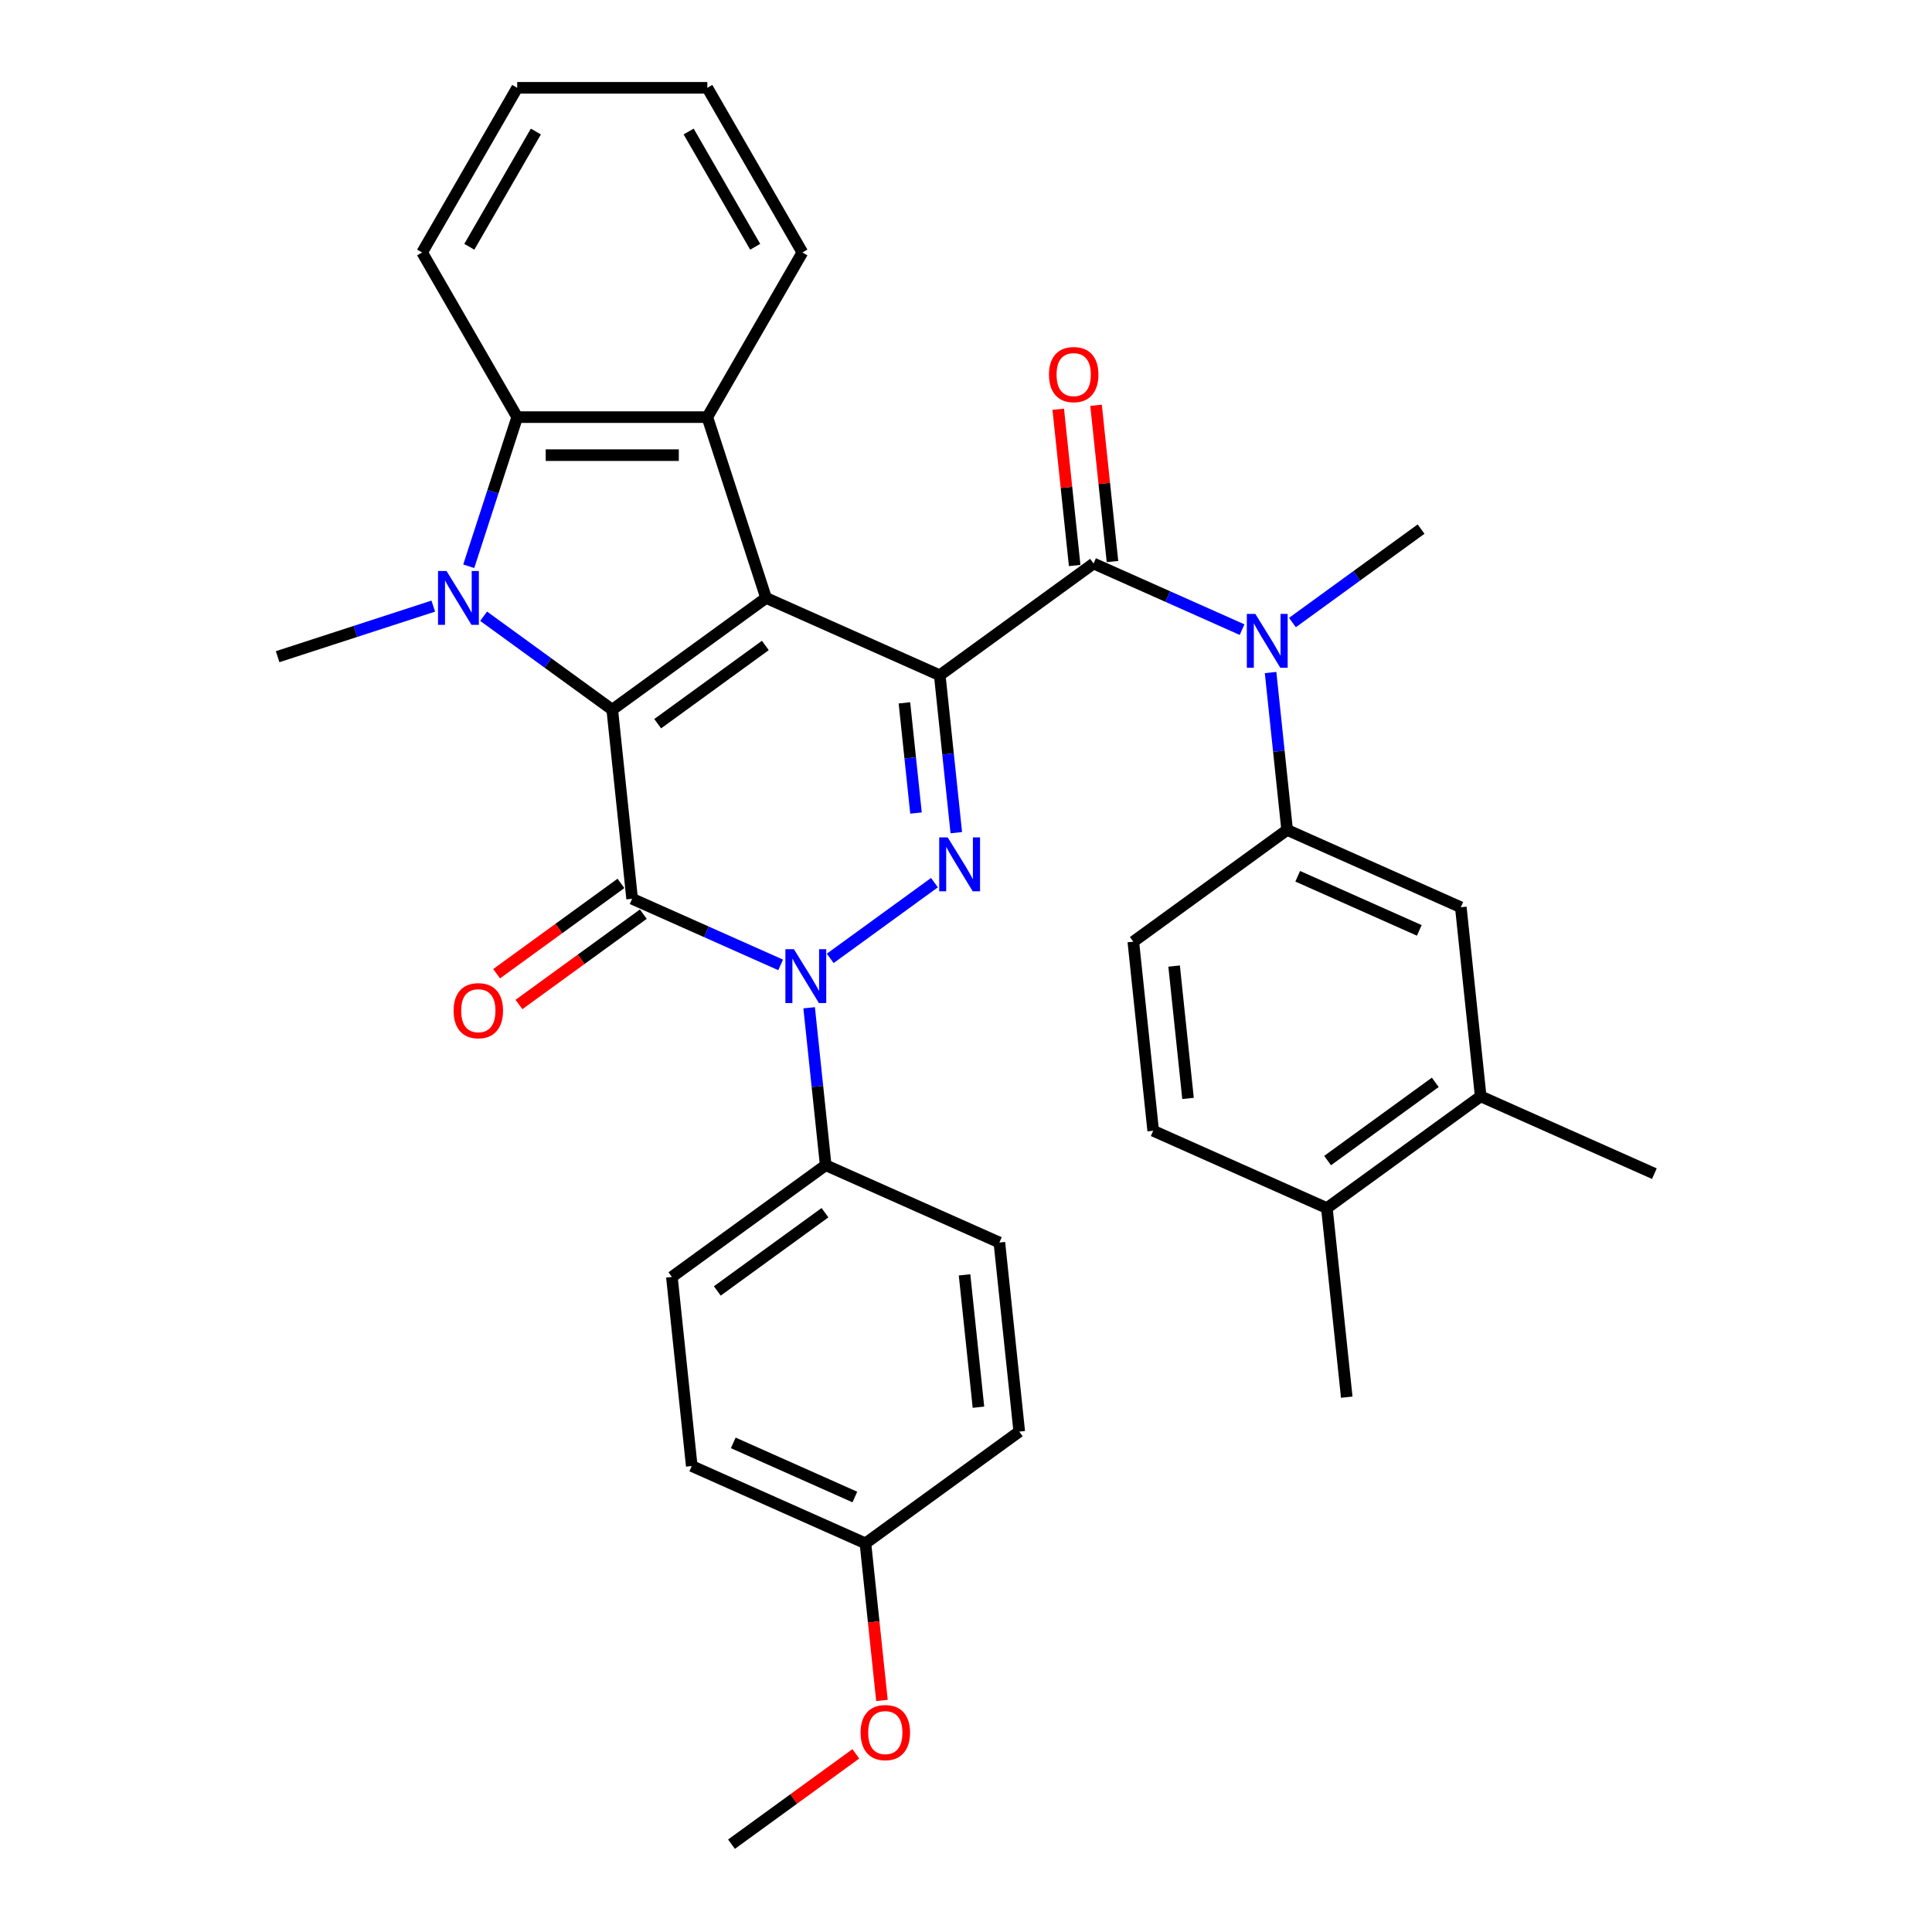 <?xml version='1.0' encoding='iso-8859-1'?>
<svg version='1.1' baseProfile='full'
              xmlns='http://www.w3.org/2000/svg'
                      xmlns:rdkit='http://www.rdkit.org/xml'
                      xmlns:xlink='http://www.w3.org/1999/xlink'
                  xml:space='preserve'
width='1000px' height='1000px' viewBox='0 0 1000 1000'>
<!-- END OF HEADER -->
<rect style='opacity:1.0;fill:#FFFFFF;stroke:none' width='1000' height='1000' x='0' y='0'> </rect>
<path class='bond-0' d='M 486.416,349.518 L 396.516,309.492' style='fill:none;fill-rule:evenodd;stroke:#000000;stroke-width:6px;stroke-linecap:butt;stroke-linejoin:miter;stroke-opacity:1' />
<path class='bond-3' d='M 486.416,349.518 L 490.698,390.255' style='fill:none;fill-rule:evenodd;stroke:#000000;stroke-width:6px;stroke-linecap:butt;stroke-linejoin:miter;stroke-opacity:1' />
<path class='bond-3' d='M 490.698,390.255 L 494.979,430.992' style='fill:none;fill-rule:evenodd;stroke:#0000FF;stroke-width:6px;stroke-linecap:butt;stroke-linejoin:miter;stroke-opacity:1' />
<path class='bond-3' d='M 468.127,363.797 L 471.124,392.313' style='fill:none;fill-rule:evenodd;stroke:#000000;stroke-width:6px;stroke-linecap:butt;stroke-linejoin:miter;stroke-opacity:1' />
<path class='bond-3' d='M 471.124,392.313 L 474.121,420.828' style='fill:none;fill-rule:evenodd;stroke:#0000FF;stroke-width:6px;stroke-linecap:butt;stroke-linejoin:miter;stroke-opacity:1' />
<path class='bond-6' d='M 486.416,349.518 L 566.029,291.676' style='fill:none;fill-rule:evenodd;stroke:#000000;stroke-width:6px;stroke-linecap:butt;stroke-linejoin:miter;stroke-opacity:1' />
<path class='bond-1' d='M 396.516,309.492 L 316.903,367.335' style='fill:none;fill-rule:evenodd;stroke:#000000;stroke-width:6px;stroke-linecap:butt;stroke-linejoin:miter;stroke-opacity:1' />
<path class='bond-1' d='M 396.143,334.091 L 340.414,374.581' style='fill:none;fill-rule:evenodd;stroke:#000000;stroke-width:6px;stroke-linecap:butt;stroke-linejoin:miter;stroke-opacity:1' />
<path class='bond-7' d='M 396.516,309.492 L 366.107,215.901' style='fill:none;fill-rule:evenodd;stroke:#000000;stroke-width:6px;stroke-linecap:butt;stroke-linejoin:miter;stroke-opacity:1' />
<path class='bond-5' d='M 316.903,367.335 L 283.611,343.147' style='fill:none;fill-rule:evenodd;stroke:#000000;stroke-width:6px;stroke-linecap:butt;stroke-linejoin:miter;stroke-opacity:1' />
<path class='bond-5' d='M 283.611,343.147 L 250.319,318.959' style='fill:none;fill-rule:evenodd;stroke:#0000FF;stroke-width:6px;stroke-linecap:butt;stroke-linejoin:miter;stroke-opacity:1' />
<path class='bond-34' d='M 316.903,367.335 L 327.189,465.203' style='fill:none;fill-rule:evenodd;stroke:#000000;stroke-width:6px;stroke-linecap:butt;stroke-linejoin:miter;stroke-opacity:1' />
<path class='bond-2' d='M 327.189,465.203 L 365.625,482.316' style='fill:none;fill-rule:evenodd;stroke:#000000;stroke-width:6px;stroke-linecap:butt;stroke-linejoin:miter;stroke-opacity:1' />
<path class='bond-2' d='M 365.625,482.316 L 404.06,499.428' style='fill:none;fill-rule:evenodd;stroke:#0000FF;stroke-width:6px;stroke-linecap:butt;stroke-linejoin:miter;stroke-opacity:1' />
<path class='bond-12' d='M 321.405,457.242 L 289.225,480.622' style='fill:none;fill-rule:evenodd;stroke:#000000;stroke-width:6px;stroke-linecap:butt;stroke-linejoin:miter;stroke-opacity:1' />
<path class='bond-12' d='M 289.225,480.622 L 257.045,504.002' style='fill:none;fill-rule:evenodd;stroke:#FF0000;stroke-width:6px;stroke-linecap:butt;stroke-linejoin:miter;stroke-opacity:1' />
<path class='bond-12' d='M 332.974,473.165 L 300.794,496.545' style='fill:none;fill-rule:evenodd;stroke:#000000;stroke-width:6px;stroke-linecap:butt;stroke-linejoin:miter;stroke-opacity:1' />
<path class='bond-12' d='M 300.794,496.545 L 268.613,519.925' style='fill:none;fill-rule:evenodd;stroke:#FF0000;stroke-width:6px;stroke-linecap:butt;stroke-linejoin:miter;stroke-opacity:1' />
<path class='bond-4' d='M 483.673,456.853 L 429.716,496.056' style='fill:none;fill-rule:evenodd;stroke:#0000FF;stroke-width:6px;stroke-linecap:butt;stroke-linejoin:miter;stroke-opacity:1' />
<path class='bond-11' d='M 418.812,521.624 L 423.094,562.361' style='fill:none;fill-rule:evenodd;stroke:#0000FF;stroke-width:6px;stroke-linecap:butt;stroke-linejoin:miter;stroke-opacity:1' />
<path class='bond-11' d='M 423.094,562.361 L 427.376,603.098' style='fill:none;fill-rule:evenodd;stroke:#000000;stroke-width:6px;stroke-linecap:butt;stroke-linejoin:miter;stroke-opacity:1' />
<path class='bond-21' d='M 224.261,313.726 L 183.98,326.814' style='fill:none;fill-rule:evenodd;stroke:#0000FF;stroke-width:6px;stroke-linecap:butt;stroke-linejoin:miter;stroke-opacity:1' />
<path class='bond-21' d='M 183.98,326.814 L 143.699,339.902' style='fill:none;fill-rule:evenodd;stroke:#000000;stroke-width:6px;stroke-linecap:butt;stroke-linejoin:miter;stroke-opacity:1' />
<path class='bond-35' d='M 242.617,293.098 L 255.158,254.5' style='fill:none;fill-rule:evenodd;stroke:#0000FF;stroke-width:6px;stroke-linecap:butt;stroke-linejoin:miter;stroke-opacity:1' />
<path class='bond-35' d='M 255.158,254.5 L 267.699,215.901' style='fill:none;fill-rule:evenodd;stroke:#000000;stroke-width:6px;stroke-linecap:butt;stroke-linejoin:miter;stroke-opacity:1' />
<path class='bond-9' d='M 566.029,291.676 L 604.465,308.788' style='fill:none;fill-rule:evenodd;stroke:#000000;stroke-width:6px;stroke-linecap:butt;stroke-linejoin:miter;stroke-opacity:1' />
<path class='bond-9' d='M 604.465,308.788 L 642.9,325.901' style='fill:none;fill-rule:evenodd;stroke:#0000FF;stroke-width:6px;stroke-linecap:butt;stroke-linejoin:miter;stroke-opacity:1' />
<path class='bond-15' d='M 575.816,290.647 L 571.566,250.206' style='fill:none;fill-rule:evenodd;stroke:#000000;stroke-width:6px;stroke-linecap:butt;stroke-linejoin:miter;stroke-opacity:1' />
<path class='bond-15' d='M 571.566,250.206 L 567.315,209.764' style='fill:none;fill-rule:evenodd;stroke:#FF0000;stroke-width:6px;stroke-linecap:butt;stroke-linejoin:miter;stroke-opacity:1' />
<path class='bond-15' d='M 556.243,292.705 L 551.992,252.263' style='fill:none;fill-rule:evenodd;stroke:#000000;stroke-width:6px;stroke-linecap:butt;stroke-linejoin:miter;stroke-opacity:1' />
<path class='bond-15' d='M 551.992,252.263 L 547.741,211.821' style='fill:none;fill-rule:evenodd;stroke:#FF0000;stroke-width:6px;stroke-linecap:butt;stroke-linejoin:miter;stroke-opacity:1' />
<path class='bond-8' d='M 366.107,215.901 L 267.699,215.901' style='fill:none;fill-rule:evenodd;stroke:#000000;stroke-width:6px;stroke-linecap:butt;stroke-linejoin:miter;stroke-opacity:1' />
<path class='bond-8' d='M 351.346,235.583 L 282.46,235.583' style='fill:none;fill-rule:evenodd;stroke:#000000;stroke-width:6px;stroke-linecap:butt;stroke-linejoin:miter;stroke-opacity:1' />
<path class='bond-22' d='M 366.107,215.901 L 415.311,130.678' style='fill:none;fill-rule:evenodd;stroke:#000000;stroke-width:6px;stroke-linecap:butt;stroke-linejoin:miter;stroke-opacity:1' />
<path class='bond-26' d='M 267.699,215.901 L 218.496,130.678' style='fill:none;fill-rule:evenodd;stroke:#000000;stroke-width:6px;stroke-linecap:butt;stroke-linejoin:miter;stroke-opacity:1' />
<path class='bond-10' d='M 657.652,348.097 L 661.934,388.833' style='fill:none;fill-rule:evenodd;stroke:#0000FF;stroke-width:6px;stroke-linecap:butt;stroke-linejoin:miter;stroke-opacity:1' />
<path class='bond-10' d='M 661.934,388.833 L 666.216,429.57' style='fill:none;fill-rule:evenodd;stroke:#000000;stroke-width:6px;stroke-linecap:butt;stroke-linejoin:miter;stroke-opacity:1' />
<path class='bond-27' d='M 668.958,322.236 L 702.25,298.047' style='fill:none;fill-rule:evenodd;stroke:#0000FF;stroke-width:6px;stroke-linecap:butt;stroke-linejoin:miter;stroke-opacity:1' />
<path class='bond-27' d='M 702.25,298.047 L 735.543,273.859' style='fill:none;fill-rule:evenodd;stroke:#000000;stroke-width:6px;stroke-linecap:butt;stroke-linejoin:miter;stroke-opacity:1' />
<path class='bond-13' d='M 666.216,429.57 L 756.115,469.596' style='fill:none;fill-rule:evenodd;stroke:#000000;stroke-width:6px;stroke-linecap:butt;stroke-linejoin:miter;stroke-opacity:1' />
<path class='bond-13' d='M 671.695,453.554 L 734.625,481.572' style='fill:none;fill-rule:evenodd;stroke:#000000;stroke-width:6px;stroke-linecap:butt;stroke-linejoin:miter;stroke-opacity:1' />
<path class='bond-17' d='M 666.216,429.57 L 586.602,487.413' style='fill:none;fill-rule:evenodd;stroke:#000000;stroke-width:6px;stroke-linecap:butt;stroke-linejoin:miter;stroke-opacity:1' />
<path class='bond-19' d='M 427.376,603.098 L 347.762,660.94' style='fill:none;fill-rule:evenodd;stroke:#000000;stroke-width:6px;stroke-linecap:butt;stroke-linejoin:miter;stroke-opacity:1' />
<path class='bond-19' d='M 427.002,627.697 L 371.273,668.186' style='fill:none;fill-rule:evenodd;stroke:#000000;stroke-width:6px;stroke-linecap:butt;stroke-linejoin:miter;stroke-opacity:1' />
<path class='bond-20' d='M 427.376,603.098 L 517.275,643.124' style='fill:none;fill-rule:evenodd;stroke:#000000;stroke-width:6px;stroke-linecap:butt;stroke-linejoin:miter;stroke-opacity:1' />
<path class='bond-14' d='M 756.115,469.596 L 766.402,567.465' style='fill:none;fill-rule:evenodd;stroke:#000000;stroke-width:6px;stroke-linecap:butt;stroke-linejoin:miter;stroke-opacity:1' />
<path class='bond-29' d='M 766.402,567.465 L 856.301,607.491' style='fill:none;fill-rule:evenodd;stroke:#000000;stroke-width:6px;stroke-linecap:butt;stroke-linejoin:miter;stroke-opacity:1' />
<path class='bond-38' d='M 766.402,567.465 L 686.788,625.307' style='fill:none;fill-rule:evenodd;stroke:#000000;stroke-width:6px;stroke-linecap:butt;stroke-linejoin:miter;stroke-opacity:1' />
<path class='bond-38' d='M 742.891,560.218 L 687.162,600.708' style='fill:none;fill-rule:evenodd;stroke:#000000;stroke-width:6px;stroke-linecap:butt;stroke-linejoin:miter;stroke-opacity:1' />
<path class='bond-16' d='M 686.788,625.307 L 596.889,585.281' style='fill:none;fill-rule:evenodd;stroke:#000000;stroke-width:6px;stroke-linecap:butt;stroke-linejoin:miter;stroke-opacity:1' />
<path class='bond-30' d='M 686.788,625.307 L 697.075,723.176' style='fill:none;fill-rule:evenodd;stroke:#000000;stroke-width:6px;stroke-linecap:butt;stroke-linejoin:miter;stroke-opacity:1' />
<path class='bond-18' d='M 586.602,487.413 L 596.889,585.281' style='fill:none;fill-rule:evenodd;stroke:#000000;stroke-width:6px;stroke-linecap:butt;stroke-linejoin:miter;stroke-opacity:1' />
<path class='bond-18' d='M 607.719,500.036 L 614.919,568.544' style='fill:none;fill-rule:evenodd;stroke:#000000;stroke-width:6px;stroke-linecap:butt;stroke-linejoin:miter;stroke-opacity:1' />
<path class='bond-25' d='M 347.762,660.94 L 358.049,758.809' style='fill:none;fill-rule:evenodd;stroke:#000000;stroke-width:6px;stroke-linecap:butt;stroke-linejoin:miter;stroke-opacity:1' />
<path class='bond-24' d='M 517.275,643.124 L 527.562,740.992' style='fill:none;fill-rule:evenodd;stroke:#000000;stroke-width:6px;stroke-linecap:butt;stroke-linejoin:miter;stroke-opacity:1' />
<path class='bond-24' d='M 499.245,659.861 L 506.445,728.369' style='fill:none;fill-rule:evenodd;stroke:#000000;stroke-width:6px;stroke-linecap:butt;stroke-linejoin:miter;stroke-opacity:1' />
<path class='bond-32' d='M 415.311,130.678 L 366.107,45.455' style='fill:none;fill-rule:evenodd;stroke:#000000;stroke-width:6px;stroke-linecap:butt;stroke-linejoin:miter;stroke-opacity:1' />
<path class='bond-32' d='M 390.885,127.735 L 356.443,68.079' style='fill:none;fill-rule:evenodd;stroke:#000000;stroke-width:6px;stroke-linecap:butt;stroke-linejoin:miter;stroke-opacity:1' />
<path class='bond-23' d='M 447.948,798.835 L 527.562,740.992' style='fill:none;fill-rule:evenodd;stroke:#000000;stroke-width:6px;stroke-linecap:butt;stroke-linejoin:miter;stroke-opacity:1' />
<path class='bond-28' d='M 447.948,798.835 L 452.222,839.493' style='fill:none;fill-rule:evenodd;stroke:#000000;stroke-width:6px;stroke-linecap:butt;stroke-linejoin:miter;stroke-opacity:1' />
<path class='bond-28' d='M 452.222,839.493 L 456.495,880.151' style='fill:none;fill-rule:evenodd;stroke:#FF0000;stroke-width:6px;stroke-linecap:butt;stroke-linejoin:miter;stroke-opacity:1' />
<path class='bond-36' d='M 447.948,798.835 L 358.049,758.809' style='fill:none;fill-rule:evenodd;stroke:#000000;stroke-width:6px;stroke-linecap:butt;stroke-linejoin:miter;stroke-opacity:1' />
<path class='bond-36' d='M 442.469,774.851 L 379.539,746.833' style='fill:none;fill-rule:evenodd;stroke:#000000;stroke-width:6px;stroke-linecap:butt;stroke-linejoin:miter;stroke-opacity:1' />
<path class='bond-37' d='M 218.496,130.678 L 267.699,45.455' style='fill:none;fill-rule:evenodd;stroke:#000000;stroke-width:6px;stroke-linecap:butt;stroke-linejoin:miter;stroke-opacity:1' />
<path class='bond-37' d='M 242.921,127.735 L 277.363,68.079' style='fill:none;fill-rule:evenodd;stroke:#000000;stroke-width:6px;stroke-linecap:butt;stroke-linejoin:miter;stroke-opacity:1' />
<path class='bond-31' d='M 442.982,907.785 L 410.801,931.165' style='fill:none;fill-rule:evenodd;stroke:#FF0000;stroke-width:6px;stroke-linecap:butt;stroke-linejoin:miter;stroke-opacity:1' />
<path class='bond-31' d='M 410.801,931.165 L 378.621,954.545' style='fill:none;fill-rule:evenodd;stroke:#000000;stroke-width:6px;stroke-linecap:butt;stroke-linejoin:miter;stroke-opacity:1' />
<path class='bond-33' d='M 366.107,45.455 L 267.699,45.455' style='fill:none;fill-rule:evenodd;stroke:#000000;stroke-width:6px;stroke-linecap:butt;stroke-linejoin:miter;stroke-opacity:1' />
<path  class='atom-4' d='M 490.542 433.452
L 499.674 448.213
Q 500.58 449.67, 502.036 452.307
Q 503.493 454.945, 503.571 455.102
L 503.571 433.452
L 507.271 433.452
L 507.271 461.321
L 503.453 461.321
L 493.652 445.182
Q 492.51 443.293, 491.29 441.128
Q 490.109 438.963, 489.755 438.294
L 489.755 461.321
L 486.134 461.321
L 486.134 433.452
L 490.542 433.452
' fill='#0000FF'/>
<path  class='atom-5' d='M 410.929 491.295
L 420.061 506.056
Q 420.966 507.512, 422.423 510.15
Q 423.879 512.787, 423.958 512.944
L 423.958 491.295
L 427.658 491.295
L 427.658 519.164
L 423.84 519.164
L 414.039 503.025
Q 412.897 501.136, 411.677 498.971
Q 410.496 496.806, 410.142 496.136
L 410.142 519.164
L 406.52 519.164
L 406.52 491.295
L 410.929 491.295
' fill='#0000FF'/>
<path  class='atom-6' d='M 231.129 295.558
L 240.262 310.319
Q 241.167 311.776, 242.623 314.413
Q 244.08 317.05, 244.159 317.208
L 244.159 295.558
L 247.859 295.558
L 247.859 323.427
L 244.04 323.427
L 234.239 307.288
Q 233.098 305.399, 231.877 303.234
Q 230.696 301.069, 230.342 300.4
L 230.342 323.427
L 226.721 323.427
L 226.721 295.558
L 231.129 295.558
' fill='#0000FF'/>
<path  class='atom-10' d='M 649.769 317.767
L 658.901 332.528
Q 659.806 333.985, 661.263 336.622
Q 662.719 339.26, 662.798 339.417
L 662.798 317.767
L 666.498 317.767
L 666.498 345.636
L 662.68 345.636
L 652.879 329.498
Q 651.737 327.608, 650.517 325.443
Q 649.336 323.278, 648.982 322.609
L 648.982 345.636
L 645.36 345.636
L 645.36 317.767
L 649.769 317.767
' fill='#0000FF'/>
<path  class='atom-13' d='M 234.783 523.125
Q 234.783 516.433, 238.09 512.693
Q 241.396 508.954, 247.576 508.954
Q 253.756 508.954, 257.063 512.693
Q 260.369 516.433, 260.369 523.125
Q 260.369 529.895, 257.023 533.753
Q 253.677 537.571, 247.576 537.571
Q 241.435 537.571, 238.09 533.753
Q 234.783 529.934, 234.783 523.125
M 247.576 534.422
Q 251.827 534.422, 254.11 531.588
Q 256.433 528.714, 256.433 523.125
Q 256.433 517.653, 254.11 514.898
Q 251.827 512.103, 247.576 512.103
Q 243.325 512.103, 241.002 514.858
Q 238.719 517.614, 238.719 523.125
Q 238.719 528.753, 241.002 531.588
Q 243.325 534.422, 247.576 534.422
' fill='#FF0000'/>
<path  class='atom-16' d='M 542.95 193.886
Q 542.95 187.195, 546.257 183.455
Q 549.563 179.716, 555.743 179.716
Q 561.923 179.716, 565.23 183.455
Q 568.536 187.195, 568.536 193.886
Q 568.536 200.657, 565.19 204.514
Q 561.844 208.332, 555.743 208.332
Q 549.602 208.332, 546.257 204.514
Q 542.95 200.696, 542.95 193.886
M 555.743 205.183
Q 559.994 205.183, 562.277 202.349
Q 564.6 199.476, 564.6 193.886
Q 564.6 188.415, 562.277 185.659
Q 559.994 182.865, 555.743 182.865
Q 551.492 182.865, 549.169 185.62
Q 546.886 188.375, 546.886 193.886
Q 546.886 199.515, 549.169 202.349
Q 551.492 205.183, 555.743 205.183
' fill='#FF0000'/>
<path  class='atom-29' d='M 445.442 896.782
Q 445.442 890.09, 448.748 886.351
Q 452.055 882.611, 458.235 882.611
Q 464.415 882.611, 467.721 886.351
Q 471.028 890.09, 471.028 896.782
Q 471.028 903.552, 467.682 907.41
Q 464.336 911.228, 458.235 911.228
Q 452.094 911.228, 448.748 907.41
Q 445.442 903.591, 445.442 896.782
M 458.235 908.079
Q 462.486 908.079, 464.769 905.245
Q 467.091 902.371, 467.091 896.782
Q 467.091 891.31, 464.769 888.555
Q 462.486 885.76, 458.235 885.76
Q 453.983 885.76, 451.661 888.515
Q 449.378 891.271, 449.378 896.782
Q 449.378 902.411, 451.661 905.245
Q 453.983 908.079, 458.235 908.079
' fill='#FF0000'/>
</svg>
